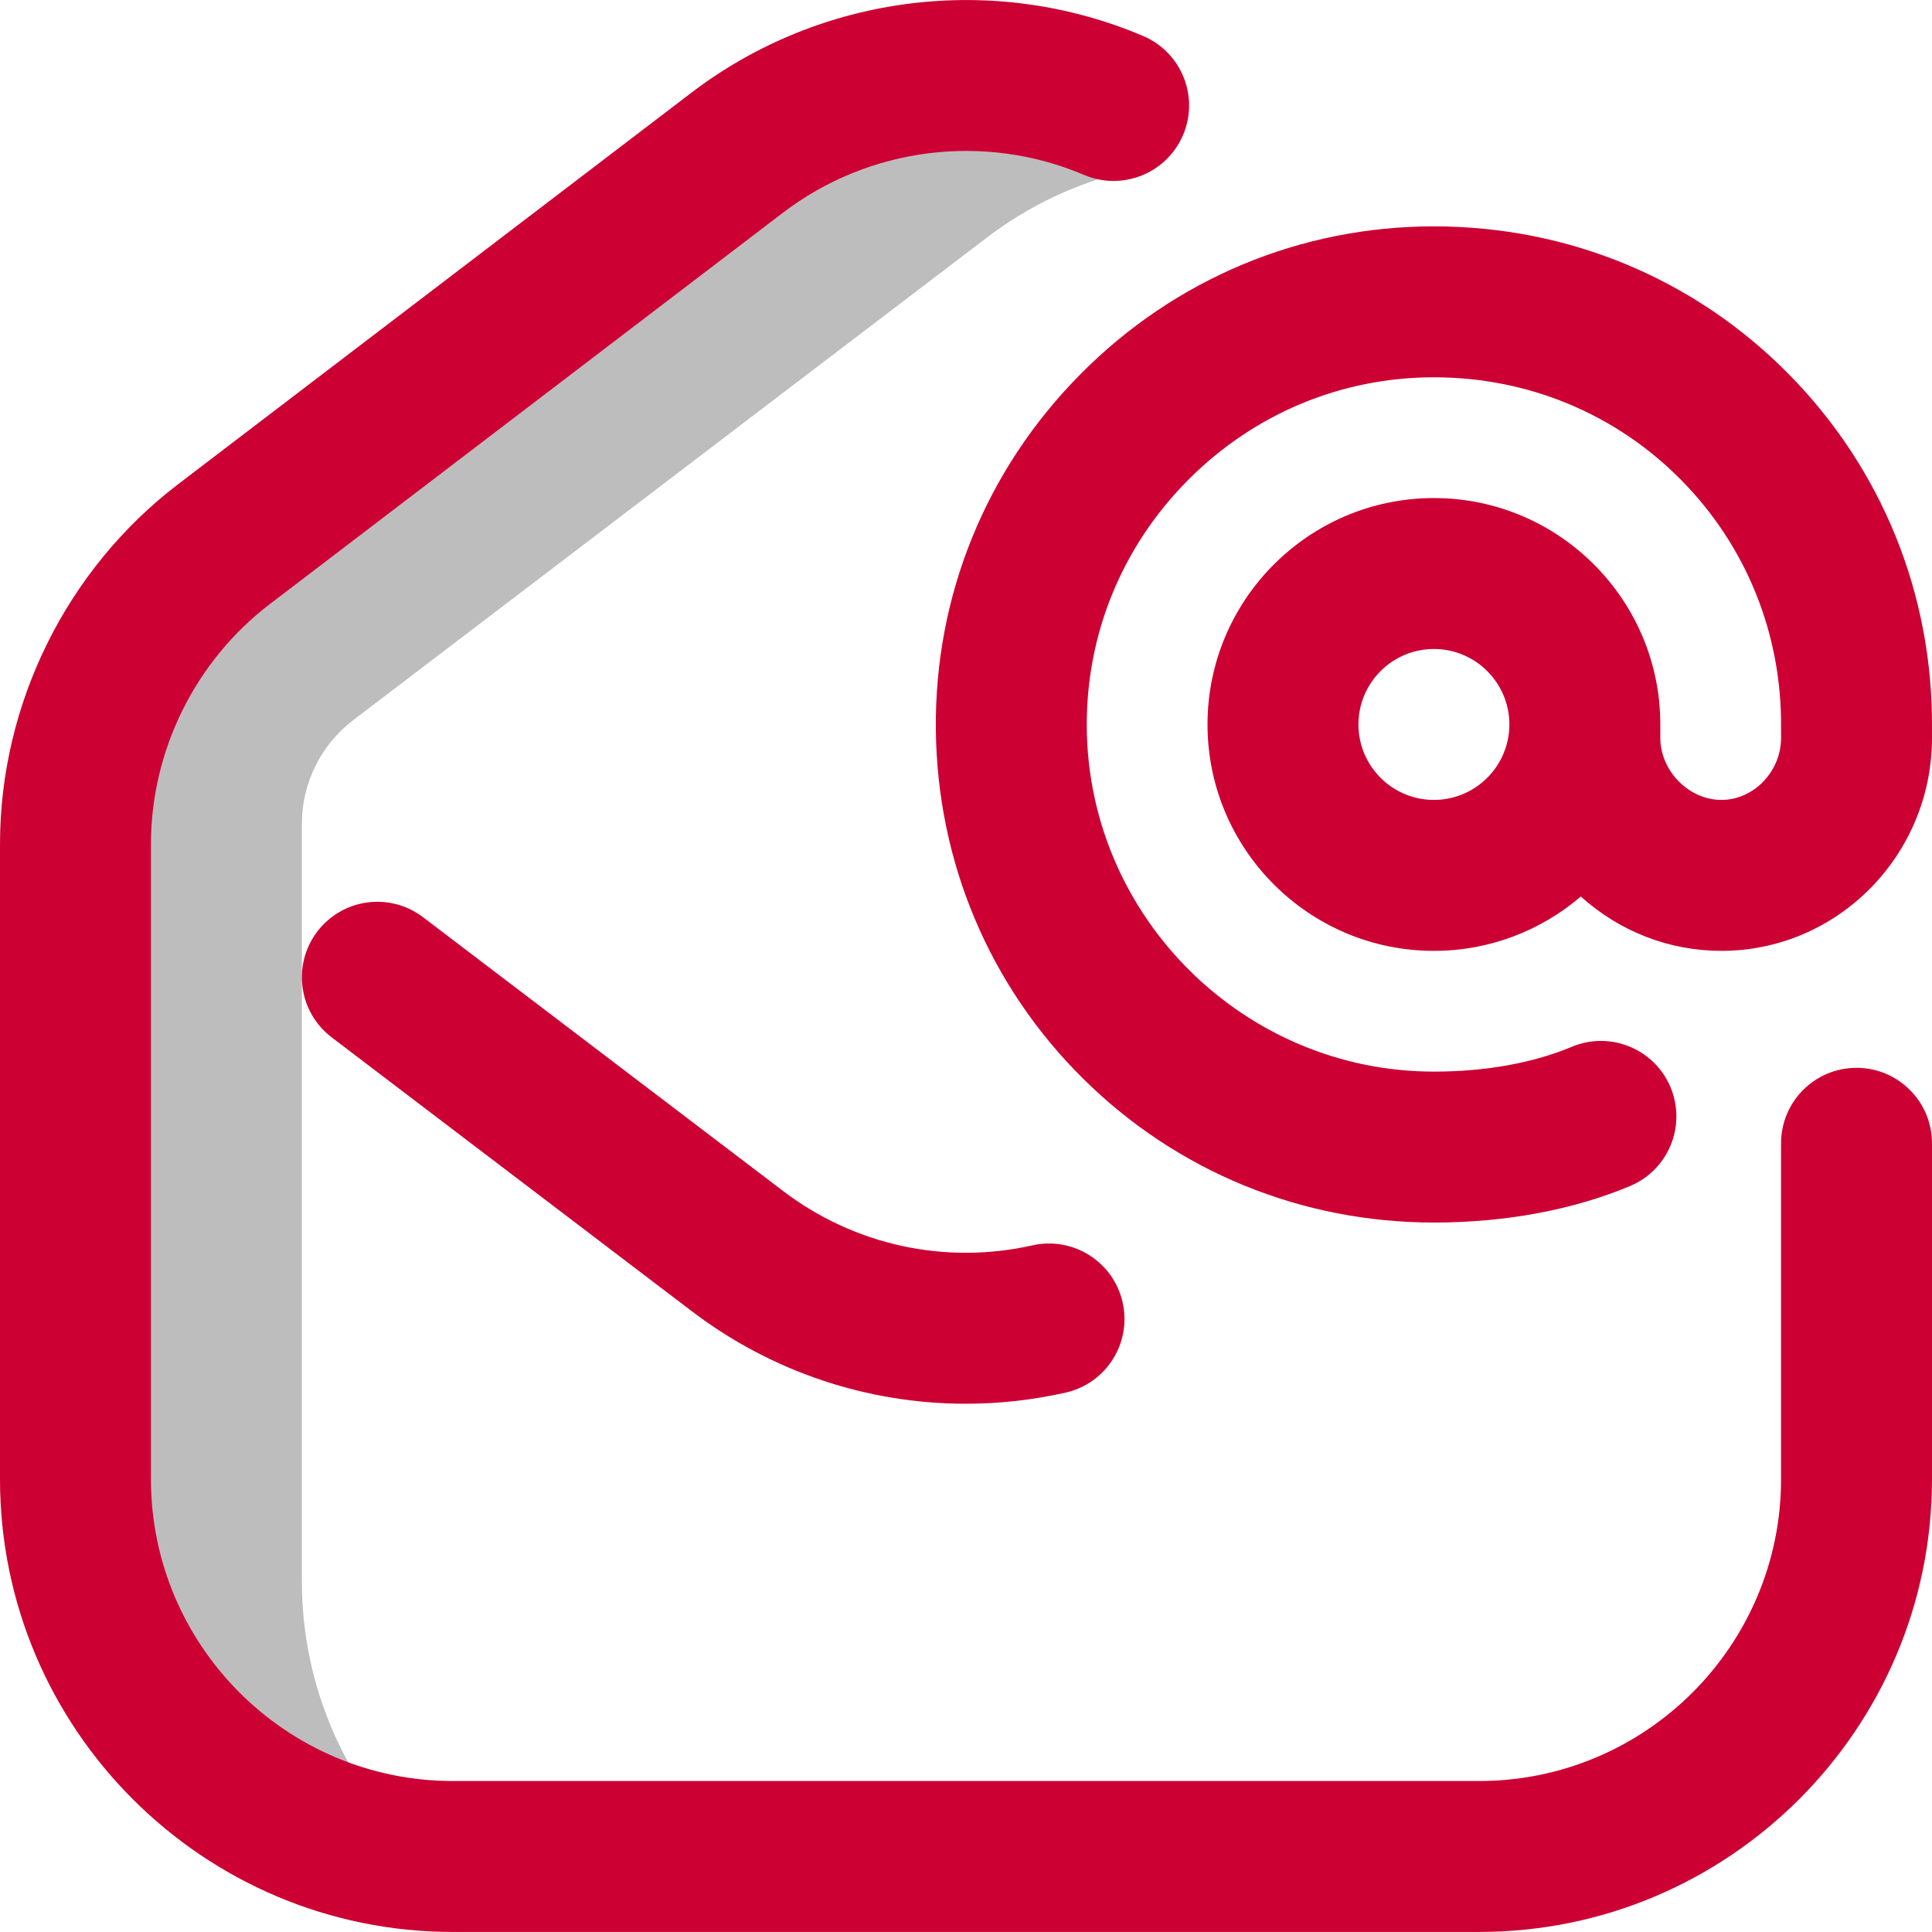 <!-- icon666.com - MILLIONS vector ICONS FREE --><svg id="Layer_1" enable-background="new 0 0 512 512" viewBox="0 0 512 512" xmlns="http://www.w3.org/2000/svg"><g><path d="m93.612 190.839 167.888-127.851c11.126-8.486 23.593-14.305 36.561-17.514.158-1.482 1.068-11.861 1.351-15.57-33.391-16.103-73.696-12.585-104.057 10.572l-136 103.729c-24.801 18.916-39.355 48.321-39.355 79.512v168.271c0 52.28 40.121 95.182 91.251 99.615-19.245-18.226-31.251-44.017-31.251-72.615v-200.647c0-10.789 5.034-20.959 13.612-27.502z" fill="#c6e1f2" style="fill: rgb(189, 189, 189);"></path><path d="m392 511.988h-272c-66.168 0-120-53.832-120-120v-168.271c0-37.19 17.655-72.859 47.226-95.414l136-103.729c34.236-26.113 80.11-31.871 119.72-15.031 10.165 4.321 14.902 16.065 10.58 26.23-4.322 10.164-16.066 14.901-26.231 10.58-26.403-11.227-56.985-7.385-79.811 10.025l-136 103.729c-19.714 15.037-31.484 38.816-31.484 63.61v168.271c0 44.112 35.888 80 80 80h272c44.112 0 80-35.888 80-80v-89c0-11.046 8.954-20 20-20s20 8.954 20 20v89c0 66.168-53.832 120-120 120zm-109.607-142.932c10.776-2.427 17.544-13.129 15.119-23.904-2.426-10.776-13.13-17.544-23.905-15.119-23.157 5.216-47.259-.046-66.146-14.451l-95.355-72.513c-8.792-6.687-21.34-4.979-28.026 3.813s-4.979 21.34 3.813 28.026l95.333 72.495c21.137 16.121 46.653 24.603 72.69 24.603 8.815 0 17.693-.973 26.477-2.95z" fill="#0023c4" style="fill: rgb(204, 0, 51);"></path></g><path d="m511.995 193.153c.31-35.594-13.242-69.045-38.167-94.21-24.88-25.121-58.203-38.955-93.828-38.955-35.384 0-68.659 13.922-93.696 39.201-25.037 25.277-38.638 58.693-38.297 94.092.337 35.122 14.208 68.009 39.057 92.602 24.833 24.575 57.832 38.106 92.936 38.105h.063c18.914-.009 36.876-3.359 51.944-9.69 10.183-4.278 14.97-16.003 10.691-26.186-4.279-10.184-16.003-14.972-26.186-10.691-10.21 4.29-22.821 6.562-36.467 6.567-.015 0-.027 0-.042 0-50.248 0-91.514-40.855-91.997-91.092-.237-24.642 9.252-47.924 26.719-65.56 17.468-17.636 40.65-27.349 65.277-27.349 24.869 0 48.098 9.625 65.408 27.103 17.384 17.552 26.826 40.922 26.587 65.806-.001.079.004 2.645.004 2.645 0 8.915-7.242 16.447-15.813 16.447-8.623 0-16.187-7.686-16.187-16.447 0-.401 0-2.76 0-3.553 0-33.084-26.916-60-60-60s-60 26.916-60 60 26.916 60 60 60c14.847 0 28.442-5.433 38.93-14.4 10.346 9.304 23.447 14.4 37.257 14.4 30.775 0 55.813-25.322 55.813-56.491zm-131.995 18.835c-11.028 0-20-8.972-20-20s8.972-20 20-20 20 8.972 20 20-8.972 20-20 20z" fill="#ff5cf3" style="fill: rgb(204, 0, 51);"></path></svg>